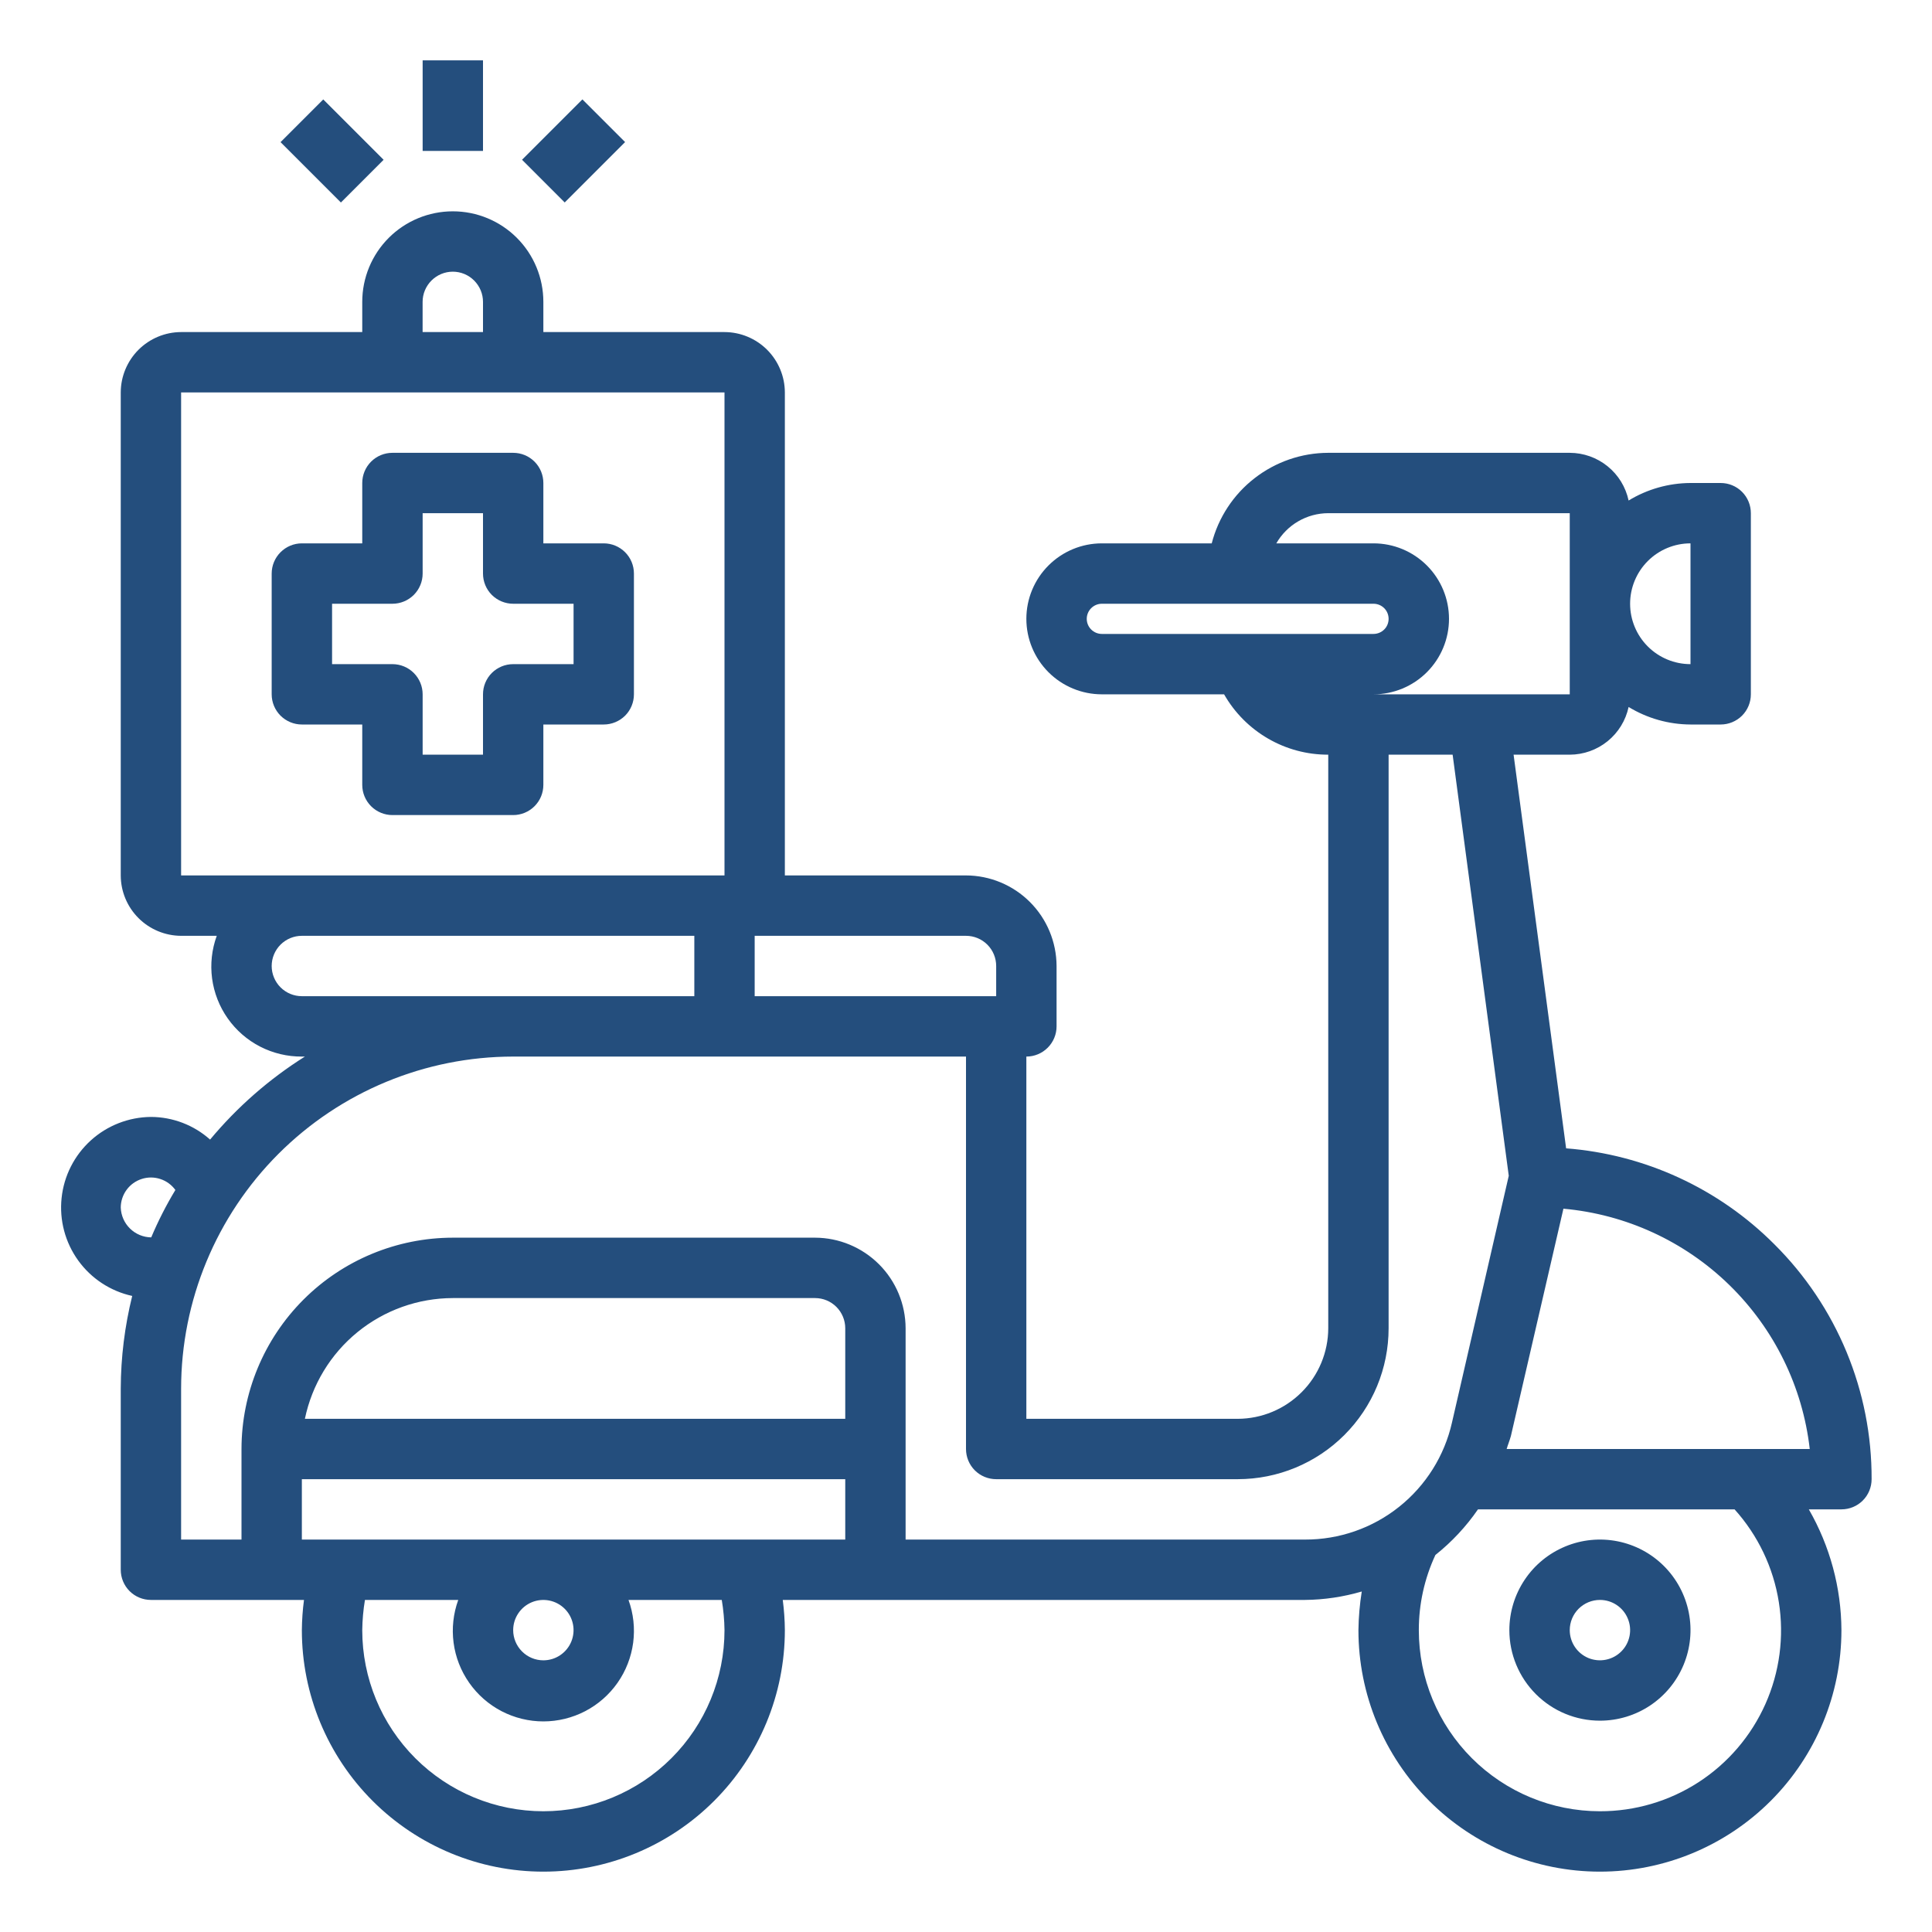 <svg width="58" height="58" viewBox="0 0 58 58" fill="none" xmlns="http://www.w3.org/2000/svg">
<path d="M53.269 37.356C51.597 35.678 49.378 34.656 47.016 34.474L45.439 22.656H47.125C47.539 22.655 47.94 22.512 48.261 22.252C48.583 21.991 48.805 21.629 48.892 21.224C49.452 21.565 50.094 21.747 50.75 21.75H51.656C51.897 21.75 52.127 21.654 52.297 21.485C52.467 21.315 52.562 21.084 52.562 20.844V15.406C52.562 15.166 52.467 14.935 52.297 14.765C52.127 14.595 51.897 14.5 51.656 14.5H50.75C50.094 14.503 49.452 14.685 48.892 15.026C48.805 14.621 48.583 14.258 48.261 13.998C47.94 13.738 47.539 13.595 47.125 13.594H39.875C39.073 13.596 38.295 13.865 37.662 14.357C37.029 14.848 36.577 15.536 36.377 16.312H33.078C32.477 16.312 31.901 16.551 31.476 16.976C31.051 17.401 30.812 17.977 30.812 18.578C30.812 19.179 31.051 19.755 31.476 20.18C31.901 20.605 32.477 20.844 33.078 20.844H36.748C37.062 21.395 37.517 21.854 38.067 22.172C38.616 22.491 39.24 22.658 39.875 22.656V39.875C39.873 40.595 39.586 41.286 39.076 41.795C38.567 42.304 37.877 42.592 37.156 42.594H30.812V31.719C31.053 31.719 31.283 31.623 31.453 31.453C31.623 31.283 31.719 31.053 31.719 30.812V29C31.716 28.28 31.429 27.589 30.92 27.08C30.41 26.57 29.72 26.283 29 26.281H23.562V11.781C23.561 11.301 23.369 10.841 23.03 10.501C22.69 10.162 22.23 9.97 21.75 9.969H16.312V9.062C16.312 8.341 16.026 7.65 15.516 7.14C15.006 6.63 14.315 6.344 13.594 6.344C12.873 6.344 12.181 6.63 11.671 7.14C11.161 7.65 10.875 8.341 10.875 9.062V9.969H5.437C4.957 9.97 4.497 10.162 4.157 10.501C3.818 10.841 3.626 11.301 3.625 11.781V26.281C3.626 26.762 3.818 27.222 4.157 27.561C4.497 27.901 4.957 28.092 5.437 28.094H6.507C6.358 28.503 6.31 28.943 6.367 29.375C6.425 29.806 6.586 30.218 6.837 30.574C7.088 30.93 7.422 31.221 7.809 31.42C8.197 31.619 8.627 31.722 9.062 31.719H9.153C8.079 32.395 7.119 33.236 6.307 34.211C5.819 33.775 5.186 33.533 4.531 33.531C3.863 33.537 3.22 33.788 2.725 34.237C2.23 34.687 1.918 35.302 1.849 35.967C1.779 36.632 1.957 37.299 2.348 37.841C2.739 38.383 3.316 38.762 3.969 38.905C3.744 39.816 3.628 40.75 3.625 41.688V47.125C3.625 47.365 3.72 47.596 3.89 47.766C4.06 47.936 4.291 48.031 4.531 48.031H9.126C9.086 48.332 9.065 48.634 9.062 48.938C9.062 50.86 9.826 52.704 11.186 54.064C12.546 55.424 14.39 56.188 16.312 56.188C18.235 56.188 20.079 55.424 21.439 54.064C22.799 52.704 23.562 50.86 23.562 48.938C23.56 48.634 23.538 48.332 23.499 48.031H39.177C39.754 48.026 40.327 47.94 40.881 47.778C40.82 48.161 40.786 48.549 40.781 48.938C40.781 50.86 41.545 52.704 42.905 54.064C44.264 55.424 46.108 56.188 48.031 56.188C49.954 56.188 51.798 55.424 53.158 54.064C54.517 52.704 55.281 50.86 55.281 48.938C55.275 47.665 54.937 46.416 54.302 45.312H55.281C55.522 45.312 55.752 45.217 55.922 45.047C56.092 44.877 56.187 44.647 56.187 44.406C56.192 43.096 55.936 41.799 55.435 40.588C54.934 39.378 54.198 38.279 53.269 37.356ZM50.75 16.312V19.938C50.269 19.938 49.808 19.747 49.468 19.407C49.128 19.067 48.937 18.606 48.937 18.125C48.937 17.644 49.128 17.183 49.468 16.843C49.808 16.503 50.269 16.312 50.75 16.312ZM39.875 15.406H47.125V20.844H41.234C41.835 20.844 42.411 20.605 42.836 20.18C43.261 19.755 43.5 19.179 43.5 18.578C43.5 17.977 43.261 17.401 42.836 16.976C42.411 16.551 41.835 16.312 41.234 16.312H38.316C38.473 16.038 38.7 15.809 38.974 15.65C39.248 15.491 39.558 15.407 39.875 15.406ZM33.078 19.031C32.958 19.031 32.843 18.983 32.758 18.898C32.673 18.814 32.625 18.698 32.625 18.578C32.625 18.458 32.673 18.343 32.758 18.258C32.843 18.173 32.958 18.125 33.078 18.125H41.234C41.354 18.125 41.47 18.173 41.555 18.258C41.64 18.343 41.687 18.458 41.687 18.578C41.687 18.698 41.64 18.814 41.555 18.898C41.47 18.983 41.354 19.031 41.234 19.031H33.078ZM22.656 28.094H29C29.24 28.094 29.471 28.189 29.641 28.359C29.811 28.529 29.906 28.76 29.906 29V29.906H22.656V28.094ZM12.687 9.062C12.687 8.822 12.783 8.592 12.953 8.422C13.123 8.252 13.353 8.156 13.594 8.156C13.834 8.156 14.065 8.252 14.234 8.422C14.404 8.592 14.5 8.822 14.5 9.062V9.969H12.687V9.062ZM5.437 26.281V11.781H21.75V26.281H5.437ZM9.062 29.906C8.822 29.906 8.592 29.811 8.422 29.641C8.252 29.471 8.156 29.24 8.156 29C8.156 28.76 8.252 28.529 8.422 28.359C8.592 28.189 8.822 28.094 9.062 28.094H20.844V29.906H9.062ZM4.54 37.147C4.301 37.144 4.073 37.049 3.903 36.882C3.732 36.715 3.633 36.489 3.625 36.25C3.626 36.059 3.688 35.873 3.801 35.719C3.914 35.565 4.073 35.451 4.255 35.393C4.436 35.334 4.632 35.335 4.814 35.395C4.995 35.454 5.153 35.57 5.265 35.724C4.989 36.181 4.747 36.656 4.54 37.147ZM16.312 54.375C14.87 54.375 13.487 53.802 12.467 52.782C11.448 51.763 10.875 50.38 10.875 48.938C10.879 48.634 10.906 48.331 10.956 48.031H13.757C13.608 48.442 13.56 48.882 13.617 49.316C13.674 49.749 13.835 50.161 14.086 50.519C14.337 50.877 14.67 51.169 15.057 51.371C15.445 51.572 15.876 51.678 16.312 51.678C16.749 51.678 17.18 51.572 17.567 51.371C17.955 51.169 18.288 50.877 18.539 50.519C18.79 50.161 18.95 49.749 19.008 49.316C19.065 48.882 19.017 48.442 18.868 48.031H21.668C21.718 48.331 21.746 48.634 21.75 48.938C21.75 50.38 21.177 51.763 20.157 52.782C19.137 53.802 17.755 54.375 16.312 54.375ZM15.406 48.938C15.406 48.758 15.459 48.583 15.559 48.434C15.658 48.285 15.8 48.169 15.966 48.1C16.131 48.032 16.313 48.014 16.489 48.049C16.665 48.084 16.826 48.17 16.953 48.297C17.08 48.423 17.166 48.585 17.201 48.761C17.236 48.937 17.218 49.119 17.15 49.284C17.081 49.45 16.965 49.591 16.816 49.691C16.667 49.791 16.492 49.844 16.312 49.844C16.072 49.844 15.841 49.748 15.672 49.578C15.502 49.408 15.406 49.178 15.406 48.938ZM25.375 46.219H9.062V44.406H25.375V46.219ZM25.375 42.594H9.153C9.365 41.572 9.921 40.653 10.73 39.993C11.539 39.333 12.55 38.971 13.594 38.969H24.469C24.709 38.969 24.939 39.064 25.109 39.234C25.279 39.404 25.375 39.635 25.375 39.875V42.594ZM39.177 46.219H27.187V39.875C27.185 39.155 26.898 38.464 26.389 37.955C25.879 37.446 25.189 37.158 24.469 37.156H13.594C11.912 37.158 10.299 37.827 9.11 39.016C7.921 40.206 7.252 41.818 7.25 43.5V46.219H5.437V41.688C5.439 39.044 6.49 36.51 8.359 34.64C10.228 32.771 12.763 31.72 15.406 31.719H29V43.5C29 43.74 29.095 43.971 29.265 44.141C29.435 44.311 29.666 44.406 29.906 44.406H37.156C38.358 44.406 39.51 43.929 40.36 43.079C41.21 42.229 41.687 41.077 41.687 39.875V22.656H43.609L45.294 35.298L43.59 42.703C43.365 43.703 42.804 44.597 42.002 45.236C41.2 45.876 40.203 46.222 39.177 46.219ZM48.031 54.375C46.589 54.375 45.206 53.802 44.186 52.782C43.166 51.763 42.594 50.38 42.594 48.938C42.593 48.158 42.763 47.388 43.092 46.681C43.583 46.291 44.014 45.829 44.37 45.312H52.073C52.776 46.093 53.238 47.06 53.402 48.098C53.566 49.136 53.426 50.198 52.998 51.158C52.57 52.117 51.873 52.932 50.992 53.503C50.11 54.074 49.082 54.377 48.031 54.375ZM45.231 43.5C45.267 43.373 45.321 43.246 45.358 43.11L46.935 36.286C48.809 36.454 50.569 37.263 51.916 38.577C53.263 39.891 54.116 41.63 54.33 43.5H45.231Z" fill="#244E7D"/>
<path d="M10.875 21.75V23.562C10.875 23.803 10.97 24.033 11.14 24.203C11.31 24.373 11.541 24.469 11.781 24.469H15.406C15.647 24.469 15.877 24.373 16.047 24.203C16.217 24.033 16.312 23.803 16.312 23.562V21.75H18.125C18.365 21.75 18.596 21.654 18.766 21.485C18.936 21.315 19.031 21.084 19.031 20.844V17.219C19.031 16.978 18.936 16.748 18.766 16.578C18.596 16.408 18.365 16.312 18.125 16.312H16.312V14.5C16.312 14.26 16.217 14.029 16.047 13.859C15.877 13.689 15.647 13.594 15.406 13.594H11.781C11.541 13.594 11.31 13.689 11.14 13.859C10.97 14.029 10.875 14.26 10.875 14.5V16.312H9.062C8.822 16.312 8.592 16.408 8.422 16.578C8.252 16.748 8.156 16.978 8.156 17.219V20.844C8.156 21.084 8.252 21.315 8.422 21.485C8.592 21.654 8.822 21.75 9.062 21.75H10.875ZM9.969 18.125H11.781C12.022 18.125 12.252 18.029 12.422 17.86C12.592 17.69 12.688 17.459 12.688 17.219V15.406H14.5V17.219C14.5 17.459 14.595 17.69 14.765 17.86C14.935 18.029 15.166 18.125 15.406 18.125H17.219V19.938H15.406C15.166 19.938 14.935 20.033 14.765 20.203C14.595 20.373 14.5 20.603 14.5 20.844V22.656H12.688V20.844C12.688 20.603 12.592 20.373 12.422 20.203C12.252 20.033 12.022 19.938 11.781 19.938H9.969V18.125Z" fill="#244E7D"/>
<path d="M48.031 51.656C48.569 51.656 49.095 51.497 49.542 51.198C49.989 50.899 50.337 50.475 50.543 49.978C50.749 49.481 50.803 48.934 50.698 48.407C50.593 47.88 50.334 47.395 49.954 47.015C49.574 46.635 49.089 46.376 48.562 46.271C48.034 46.166 47.488 46.22 46.991 46.426C46.494 46.632 46.069 46.98 45.771 47.427C45.472 47.874 45.312 48.4 45.312 48.938C45.312 49.659 45.599 50.35 46.109 50.86C46.619 51.37 47.31 51.656 48.031 51.656ZM48.031 48.031C48.211 48.031 48.386 48.084 48.535 48.184C48.684 48.284 48.8 48.425 48.868 48.591C48.937 48.756 48.955 48.938 48.92 49.114C48.885 49.29 48.799 49.452 48.672 49.578C48.545 49.705 48.384 49.791 48.208 49.826C48.032 49.861 47.85 49.843 47.684 49.775C47.519 49.706 47.377 49.59 47.278 49.441C47.178 49.292 47.125 49.117 47.125 48.938C47.125 48.697 47.221 48.467 47.39 48.297C47.56 48.127 47.791 48.031 48.031 48.031Z" fill="#244E7D"/>
<path d="M14.5 1.812H12.688V4.531H14.5V1.812Z" fill="#244E7D"/>
<path d="M17.484 2.984L15.672 4.796L16.953 6.078L18.766 4.265L17.484 2.984Z" fill="#244E7D"/>
<path d="M9.704 2.985L8.422 4.267L10.234 6.079L11.516 4.797L9.704 2.985Z" fill="#244E7D"/>
</svg>
